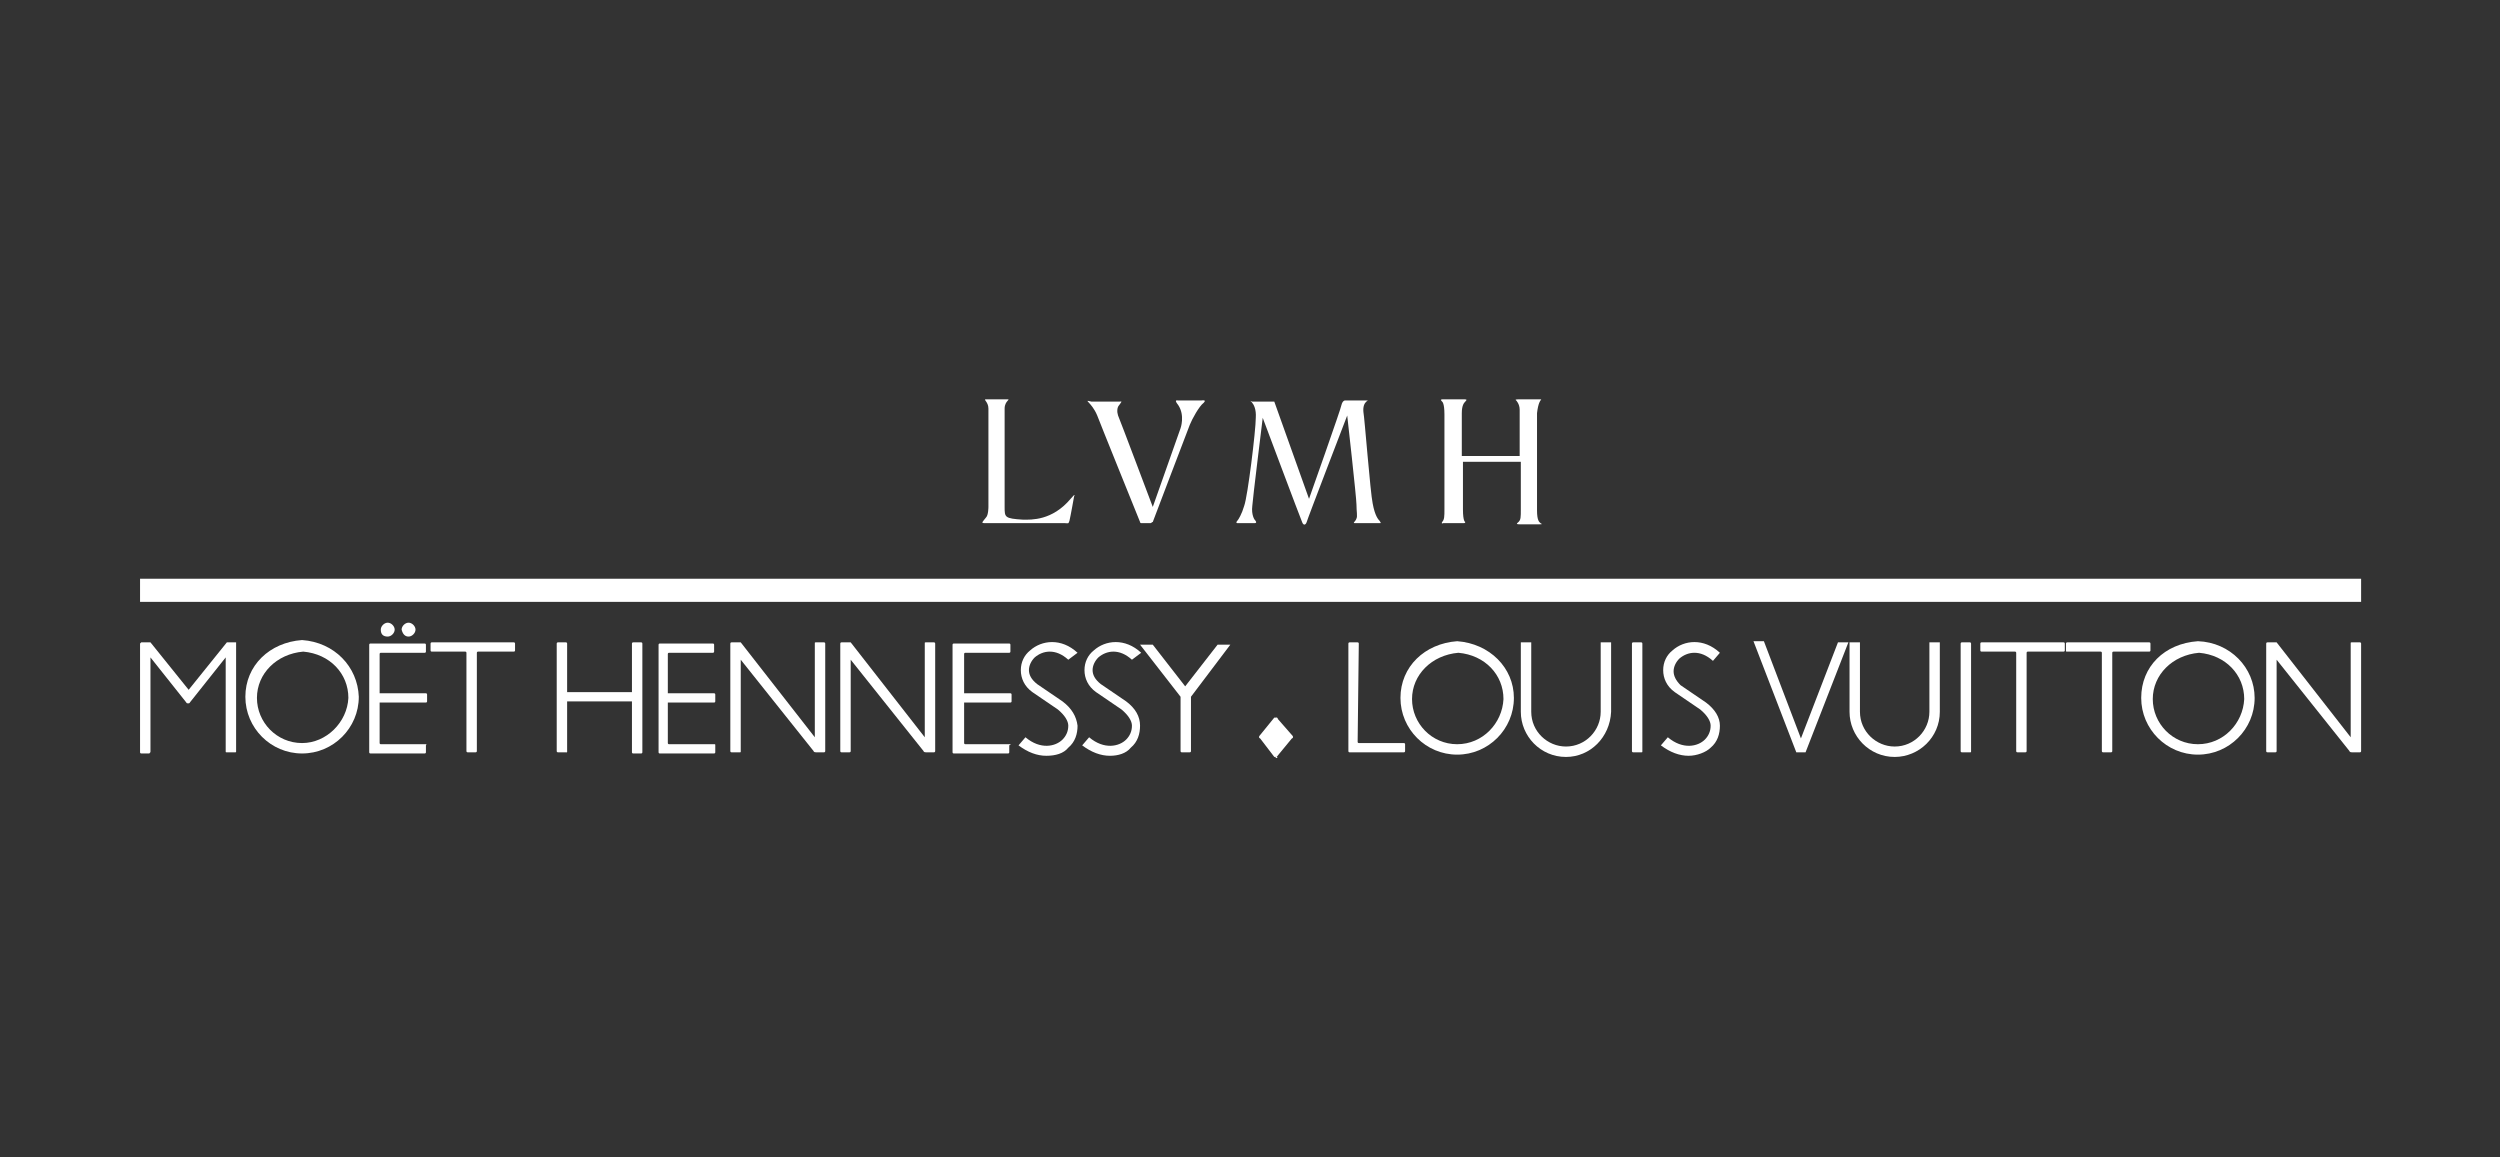 <?xml version="1.0" encoding="UTF-8"?> <!-- Generator: Adobe Illustrator 26.0.3, SVG Export Plug-In . SVG Version: 6.00 Build 0) --> <svg xmlns="http://www.w3.org/2000/svg" xmlns:xlink="http://www.w3.org/1999/xlink" id="Слой_1" x="0px" y="0px" viewBox="0 0 216 100" style="enable-background:new 0 0 216 100;" xml:space="preserve"><rect x="0" y="0" width="216" height="100" fill="#333333" stroke="none"/> <style type="text/css"> .st0{clip-path:url(#SVGID_00000047739099840029392970000004132071148507058592_);} .st1{fill:#FFFFFF;} </style> <g> <defs> <rect id="SVGID_1_" x="12" y="34.5" width="192" height="31"></rect> </defs> <clipPath id="SVGID_00000039829975631443784050000002979957362737173122_"> <use xlink:href="#SVGID_1_" style="overflow:visible;"></use> </clipPath> <g style="clip-path:url(#SVGID_00000039829975631443784050000002979957362737173122_);"> <g> <path class="st1" d="M85.4,43.8c0-0.8,0-8.5,0-8.5c0-0.6-0.5-0.8-0.2-0.8c0.3,0,1.8,0,1.8,0c0.4,0-0.2,0.1-0.2,0.8 c0,0.4,0,8.5,0,8.5c0,0.9,0,1,1.6,1.1c0.7,0,2.5,0.1,4.1-1.8c0.5-0.6,0.3-0.2,0.3-0.2s-0.3,1.7-0.4,2.1c-0.1,0.3-0.1,0.2-0.4,0.2 c-0.2,0-6.9,0-6.9,0c-0.4,0-0.2-0.1,0.1-0.5C85.4,44.5,85.4,43.8,85.4,43.8z"></path> </g> <g> <path class="st1" d="M94.8,35.9c0.1,0.3,3.7,9.2,3.7,9.2c0,0.1,0.1,0.1,0.1,0.1s0.7,0,0.8,0c0.1,0,0.1-0.1,0.2-0.1 c0,0,3-7.9,3.2-8.4c0.2-0.5,0.8-1.6,1.2-1.9c0.3-0.3-0.2-0.2-0.2-0.2s-1.8,0-2,0c-0.1,0-0.4-0.1,0,0.4c0.6,0.9,0.2,2,0.2,2 l-2.4,6.8c0,0-2.9-7.7-3-7.9c-0.1-0.3-0.1-0.7,0.1-0.9c0.3-0.4,0.2-0.3,0-0.3c-0.2,0-2.1,0-2.4,0C93.5,34.5,94.3,34.7,94.8,35.9z "></path> </g> <g> <path class="st1" d="M108.5,36.1c0,1.1-0.7,6.8-1,7.6c-0.2,0.7-0.5,1.2-0.6,1.3c-0.1,0.1-0.1,0.2,0,0.2c0.1,0,1.4,0,1.5,0 c0.3,0,0-0.3,0-0.3s-0.3-0.4-0.2-1.2c0-0.3,0.9-7.6,0.9-7.6s3.3,8.8,3.4,9c0.1,0.3,0.3,0.3,0.4,0c0-0.1,3.5-9.2,3.5-9.2 s0.8,7.1,0.8,7.7c0,0.6,0.1,1,0,1.2c-0.1,0.3-0.4,0.4-0.1,0.4c0.4,0,1.9,0,2,0c0.3,0,0.2,0,0.1-0.2c-0.1-0.1-0.4-0.4-0.6-1.5 c-0.2-0.9-0.7-7.4-0.8-7.9c-0.1-1,0.6-1,0.3-1c-0.1,0-1.9,0-1.9,0s-0.2,0-0.3,0.4c0,0.2-2.8,8.1-2.8,8.1l-3-8.4c0,0-1.5,0-1.9,0 C107.6,34.5,108.6,34.6,108.5,36.1z"></path> </g> <g> <path class="st1" d="M133.1,34.6c0.1-0.1,0.1-0.1-0.2-0.1c-0.1,0-1.6,0-1.7,0c-0.4,0-0.2,0.1-0.2,0.1s0.3,0.3,0.3,0.8v4h-5 c0,0,0-3.5,0-3.7c0-0.7,0.2-0.9,0.3-1c0.2-0.2,0.1-0.2-0.2-0.2c-0.1,0-1.2,0-1.6,0c-0.3,0-0.4,0-0.2,0.2c0,0,0.2,0.1,0.2,1.1 c0,0,0,7.8,0,8.2c0,0.6,0,0.9-0.2,1.1c-0.1,0.2,0.1,0.1,0.1,0.1s1.6,0,1.8,0c0.1,0,0.1-0.1,0.1-0.1s-0.2,0-0.2-1.1v-4.1h5 c0,0,0,3.9,0,4.1c0,0.7,0,0.9-0.2,1.1c-0.1,0.1-0.3,0.2,0.1,0.2c0.2,0,1.6,0,1.7,0c0.2,0,0.3,0,0.1-0.1c-0.1-0.1-0.3-0.2-0.3-1.1 c0-0.3,0-8.2,0-8.4C132.9,34.8,133.1,34.6,133.1,34.6z"></path> </g> <g> <path class="st1" d="M48.9,65C49,65,49,65,49,64.9L48.9,65z"></path> </g> <g> <path class="st1" d="M44.4,55.5h-7.1c-0.1,0-0.1,0.1-0.1,0.1v0.6c0,0.1,0.1,0.1,0.1,0.1h2.9c0.1,0,0.1,0.1,0.1,0.1v8.5v0 c0,0.1,0.1,0.1,0.1,0.1h0.7c0.1,0,0.1-0.1,0.1-0.1v-8.5c0-0.1,0.1-0.1,0.1-0.1h3.1c0.1,0,0.1-0.1,0.1-0.1v-0.6 C44.5,55.5,44.4,55.5,44.4,55.5z"></path> </g> <g> <path class="st1" d="M36.8,64.3h-3.9c-0.1,0-0.1-0.1-0.1-0.1v-3.5h4c0.1,0,0.1-0.1,0.1-0.1V60c0-0.1-0.1-0.1-0.1-0.1h-4v-3.4 c0-0.1,0.1-0.1,0.1-0.1h3.8c0.1,0,0.1-0.1,0.1-0.1v-0.6c0-0.1-0.1-0.1-0.1-0.1H32c-0.1,0-0.1,0.1-0.1,0.1V65 c0,0.1,0.1,0.1,0.1,0.1h4.7c0.1,0,0.1-0.1,0.1-0.1v-0.6C36.9,64.3,36.8,64.3,36.8,64.3z"></path> </g> <g> <path class="st1" d="M61.7,64.3h-3.9c-0.1,0-0.1-0.1-0.1-0.1v-3.5h4c0.1,0,0.1-0.1,0.1-0.1V60c0-0.1-0.1-0.1-0.1-0.1h-4v-3.4 c0-0.1,0.1-0.1,0.1-0.1h3.8c0.1,0,0.1-0.1,0.1-0.1v-0.6c0-0.1-0.1-0.1-0.1-0.1H57c-0.1,0-0.1,0.1-0.1,0.1V65 c0,0.1,0.1,0.1,0.1,0.1h4.7c0.1,0,0.1-0.1,0.1-0.1v-0.6C61.8,64.3,61.8,64.3,61.7,64.3z"></path> </g> <g> <path class="st1" d="M87.3,64.3h-3.9c-0.1,0-0.1-0.1-0.1-0.1v-3.5h4c0.1,0,0.1-0.1,0.1-0.1V60c0-0.1-0.1-0.1-0.1-0.1h-4v-3.4 c0-0.1,0.1-0.1,0.1-0.1h3.8c0.1,0,0.1-0.1,0.1-0.1v-0.6c0-0.1-0.1-0.1-0.1-0.1h-4.8c-0.1,0-0.1,0.1-0.1,0.1V65 c0,0.1,0.1,0.1,0.1,0.1h4.7c0.1,0,0.1-0.1,0.1-0.1v-0.6C87.4,64.3,87.3,64.3,87.3,64.3z"></path> </g> <g> <path class="st1" d="M33.5,55c0.3,0,0.6-0.3,0.6-0.6c0-0.3-0.3-0.6-0.6-0.6c-0.3,0-0.6,0.3-0.6,0.6C32.9,54.8,33.1,55,33.5,55z"></path> </g> <g> <path class="st1" d="M35.3,55c0.3,0,0.6-0.3,0.6-0.6c0-0.3-0.3-0.6-0.6-0.6c-0.3,0-0.6,0.3-0.6,0.6C34.8,54.8,35,55,35.3,55z"></path> </g> <g> <path class="st1" d="M55.5,55.6c0-0.1-0.1-0.1-0.1-0.1h-0.7c-0.1,0-0.1,0.1-0.1,0.1v4.2H49v-4.2c0-0.1-0.1-0.1-0.1-0.1h-0.7 c-0.1,0-0.1,0.1-0.1,0.1v9.3c0,0.1,0.1,0.1,0.1,0.1h0.7c0.1,0,0.1-0.1,0.1-0.1v-4.3h5.6V65c0,0.1,0.1,0.1,0.1,0.1h0.7 c0.1,0,0.1-0.1,0.1-0.1V55.6z"></path> </g> <g> <path class="st1" d="M64,57v7.9C64,65,64,65,63.9,65h-0.7c-0.1,0-0.1-0.1-0.1-0.1v-9.3c0-0.1,0.1-0.1,0.1-0.1H64l6.4,8.2v-8.1 c0-0.1,0-0.1,0.1-0.1h0.7c0.1,0,0.1,0.1,0.1,0.1v9.3c0,0.1-0.1,0.1-0.1,0.1h-0.7c0,0-0.2,0-0.2-0.1L64,57z"></path> </g> <g> <path class="st1" d="M73.5,57v7.9c0,0.1-0.1,0.1-0.1,0.1h-0.7c-0.1,0-0.1-0.1-0.1-0.1v-9.3c0-0.1,0.1-0.1,0.1-0.1h0.8l6.4,8.2 v-8.1c0-0.1,0-0.1,0.1-0.1h0.7c0.1,0,0.1,0.1,0.1,0.1v9.3c0,0.1-0.1,0.1-0.1,0.1h-0.7c0,0-0.2,0-0.2-0.1L73.5,57z"></path> </g> <g> <path class="st1" d="M90.4,65.3c-0.8,0-1.6-0.3-2.4-0.9l0.6-0.7c1.3,1.1,2.6,0.8,3.2,0.2c0.3-0.3,0.5-0.7,0.5-1.2 c0-0.4-0.3-0.9-0.9-1.4l-2.2-1.5h0c-0.7-0.5-1-1.2-1-1.9c0-0.7,0.3-1.3,0.8-1.7c1-0.9,2.7-1.1,4.1,0.2L92.3,57 c-1.1-1-2.2-0.8-2.9-0.2c-0.3,0.3-0.5,0.7-0.5,1.1c0,0.4,0.2,0.8,0.7,1.2l2.2,1.5c0.8,0.6,1.2,1.3,1.3,2.1c0,0.7-0.2,1.4-0.8,1.9 C91.9,65.1,91.2,65.3,90.4,65.3z M95.9,65.3c-0.8,0-1.6-0.3-2.4-0.9l0.6-0.7c1.3,1.1,2.6,0.8,3.2,0.2c0.3-0.3,0.5-0.7,0.5-1.2 c0-0.4-0.3-0.9-0.9-1.4l-2.2-1.5h0c-0.7-0.5-1-1.2-1-1.9c0-0.7,0.3-1.3,0.8-1.7c1-0.9,2.7-1.1,4.1,0.2L97.8,57 c-1.1-1-2.2-0.8-2.9-0.2c-0.3,0.3-0.5,0.7-0.5,1.1c0,0.4,0.2,0.8,0.7,1.2l2.2,1.5h0c0.8,0.6,1.2,1.3,1.2,2.1 c0,0.7-0.2,1.4-0.8,1.9C97.3,65.1,96.6,65.3,95.9,65.3z"></path> </g> <g> <path class="st1" d="M106.3,55.7h-1.1l-2.8,3.6l-2.8-3.6h-1.1l3.5,4.5v4.7c0,0.1,0.1,0.1,0.1,0.1h0.7c0.1,0,0.1-0.1,0.1-0.1v-4.7 h0L106.3,55.7z"></path> </g> <g> <path class="st1" d="M108.9,63.6c-0.1,0-0.1,0.1-0.1,0.1c0,0.1,0.1,0.1,0.1,0.1V63.6z"></path> </g> <g> <path class="st1" d="M111.6,63.8c0.1,0,0.1-0.1,0.1-0.1c0-0.1-0.1-0.1-0.1-0.1V63.8z"></path> </g> <g> <path class="st1" d="M110.2,65.4c0,0.1,0.1,0.1,0.1,0.1s0.1-0.1,0.1-0.1H110.2z"></path> </g> <g> <path class="st1" d="M110.4,62.1c0-0.1-0.1-0.1-0.1-0.1s-0.1,0.1-0.1,0.1H110.4z"></path> </g> <g> <path class="st1" d="M108.8,63.6l1.3-1.6h0.2l1.4,1.6v0.1l-1.4,1.7h-0.2l-1.3-1.7V63.6z"></path> </g> <g> <path class="st1" d="M117.4,55.6c0-0.1-0.1-0.1-0.1-0.1h-0.7c-0.1,0-0.1,0.1-0.1,0.1v9.3c0,0.1,0.1,0.1,0.1,0.1h4.7 c0.1,0,0.1-0.1,0.1-0.1v-0.6c0-0.1-0.1-0.1-0.1-0.1h-3.9c-0.1,0-0.1-0.1-0.1-0.1L117.4,55.6"></path> </g> <g> <path class="st1" d="M141.9,64.9v-9.3c0-0.1-0.1-0.1-0.1-0.1h-0.7c-0.1,0-0.1,0.1-0.1,0.1v9.3c0,0.1,0.1,0.1,0.1,0.1h0.7 C141.9,65,141.9,65,141.9,64.9z"></path> </g> <g> <path class="st1" d="M170.3,64.9v-9.3c0-0.1-0.1-0.1-0.1-0.1h-0.7c-0.1,0-0.1,0.1-0.1,0.1v9.3c0,0.1,0.1,0.1,0.1,0.1h0.7 C170.3,65,170.3,65,170.3,64.9z"></path> </g> <g> <path class="st1" d="M139.2,55.5h-0.9v6c0,1.6-1.3,3-3,3c-1.6,0-3-1.3-3-3v-6h-0.9v6c0,2.1,1.7,3.9,3.9,3.9 c2.1,0,3.8-1.7,3.9-3.9L139.2,55.5z"></path> </g> <g> <path class="st1" d="M145.9,65.3c-0.8,0-1.6-0.3-2.4-0.9l0.6-0.7c1.3,1.1,2.6,0.8,3.2,0.2c0.3-0.3,0.5-0.7,0.5-1.2 c0-0.4-0.3-0.9-0.9-1.4h0v0l-2.2-1.5v0h0c-0.7-0.5-1-1.2-1-1.9c0-0.7,0.3-1.3,0.8-1.7c1-0.9,2.7-1.1,4.1,0.2l-0.6,0.7 c-1.1-1-2.2-0.8-2.9-0.2c-0.3,0.3-0.5,0.7-0.5,1.1c0,0.4,0.2,0.8,0.6,1.2l0,0l2.2,1.5l0,0c0.8,0.6,1.2,1.3,1.2,2 c0,0.7-0.2,1.4-0.8,1.9C147.4,65,146.6,65.3,145.9,65.3z"></path> </g> <g> <path class="st1" d="M155.6,63.8l3.2-8.3h0.9L156,65h-0.8l-3.7-9.6h0.9L155.6,63.8z"></path> </g> <g> <path class="st1" d="M178.3,55.5h-7.1c-0.1,0-0.1,0.1-0.1,0.1v0.6c0,0.1,0.1,0.1,0.1,0.1h2.9c0.1,0,0.1,0.1,0.1,0.1v8.5 c0,0.1,0.1,0.1,0.1,0.1h0.7c0.1,0,0.1-0.1,0.1-0.1v-8.5c0-0.1,0.1-0.1,0.1-0.1h3.1c0.1,0,0.1-0.1,0.1-0.1v-0.6 C178.4,55.5,178.3,55.5,178.3,55.5z"></path> </g> <g> <path class="st1" d="M185.7,55.5h-7.1c-0.1,0-0.1,0.1-0.1,0.1v0.6c0,0.1,0,0.1,0.1,0.1h2.9c0.1,0,0.1,0.1,0.1,0.1v8.5 c0,0.1,0.1,0.1,0.1,0.1h0.7c0.1,0,0.1-0.1,0.1-0.1v-8.5c0-0.1,0.1-0.1,0.1-0.1h3.1c0.1,0,0.1-0.1,0.1-0.1v-0.6 C185.8,55.5,185.7,55.5,185.7,55.5z"></path> </g> <g> <path class="st1" d="M196.7,57v7.9c0,0.1-0.1,0.1-0.1,0.1h-0.7c-0.1,0-0.1-0.1-0.1-0.1v-9.3c0-0.1,0.1-0.1,0.1-0.1h0.8l6.4,8.2 v-8.1c0-0.1,0-0.1,0.1-0.1h0.7c0.1,0,0.1,0.1,0.1,0.1v9.3c0,0.1-0.1,0.1-0.1,0.1h-0.7c0,0-0.2,0-0.2-0.1L196.7,57z"></path> </g> <g> <rect x="12.1" y="50" class="st1" width="191.9" height="2"></rect> </g> <g> <path class="st1" d="M26.1,55.3C26.1,55.3,26,55.3,26.1,55.3c-2.8,0.2-4.9,2.2-4.9,4.9c0,2.7,2.2,4.9,4.9,4.9s4.9-2.2,4.9-4.9 C30.9,57.6,28.9,55.5,26.1,55.3z M26.1,64.2c-2.2,0-3.9-1.8-3.9-3.9c0-2.1,1.7-3.8,4-4h0c2.3,0.2,3.9,1.9,3.9,4 C30,62.4,28.2,64.2,26.1,64.2z"></path> </g> <g> <path class="st1" d="M125.9,55.4C125.9,55.4,125.9,55.4,125.9,55.4c-2.8,0.2-4.9,2.2-4.9,4.9c0,2.7,2.2,4.9,4.9,4.9 s4.9-2.2,4.9-4.9C130.8,57.7,128.7,55.6,125.9,55.4z M125.9,64.3c-2.2,0-3.9-1.8-3.9-3.9c0-2.1,1.7-3.8,4-4h0 c2.3,0.2,3.9,1.9,3.9,4C129.8,62.5,128.1,64.3,125.9,64.3z"></path> </g> <g> <path class="st1" d="M189.9,55.4C189.9,55.4,189.9,55.4,189.9,55.4C189.9,55.4,189.9,55.4,189.9,55.4c-2.9,0.2-4.9,2.2-4.9,4.9 c0,2.7,2.2,4.9,4.9,4.9c2.7,0,4.9-2.2,4.9-4.9C194.8,57.7,192.7,55.5,189.9,55.4z M189.9,64.3c-2.2,0-3.9-1.8-3.9-3.9 c0-2.1,1.7-3.8,4-4h0c2.3,0.2,3.9,1.9,3.9,4C193.8,62.5,192.1,64.3,189.9,64.3z"></path> </g> <g> <path class="st1" d="M20.4,55.5h-0.8l-3.3,4.1L13,55.5h-0.8c0,0-0.1,0.1-0.1,0.1v9.4c0,0.1,0.1,0.1,0.1,0.1h0.7 C13,65,13,65,13,64.9v-8.1l3.1,3.9c0,0.1,0.3,0.1,0.3,0l3.1-3.9v8.1c0,0.1,0,0.1,0.1,0.1h0.7c0.1,0,0.1,0,0.1-0.1v-9.4 C20.5,55.5,20.4,55.5,20.4,55.5z"></path> </g> <g> <path class="st1" d="M167.6,55.5h-0.9v6c0,1.6-1.3,3-3,3c-1.6,0-3-1.3-3-3v-6h-0.9v6c0,2.1,1.7,3.9,3.9,3.9 c2.1,0,3.9-1.7,3.9-3.9L167.6,55.5z"></path> </g> </g> </g> </svg> 